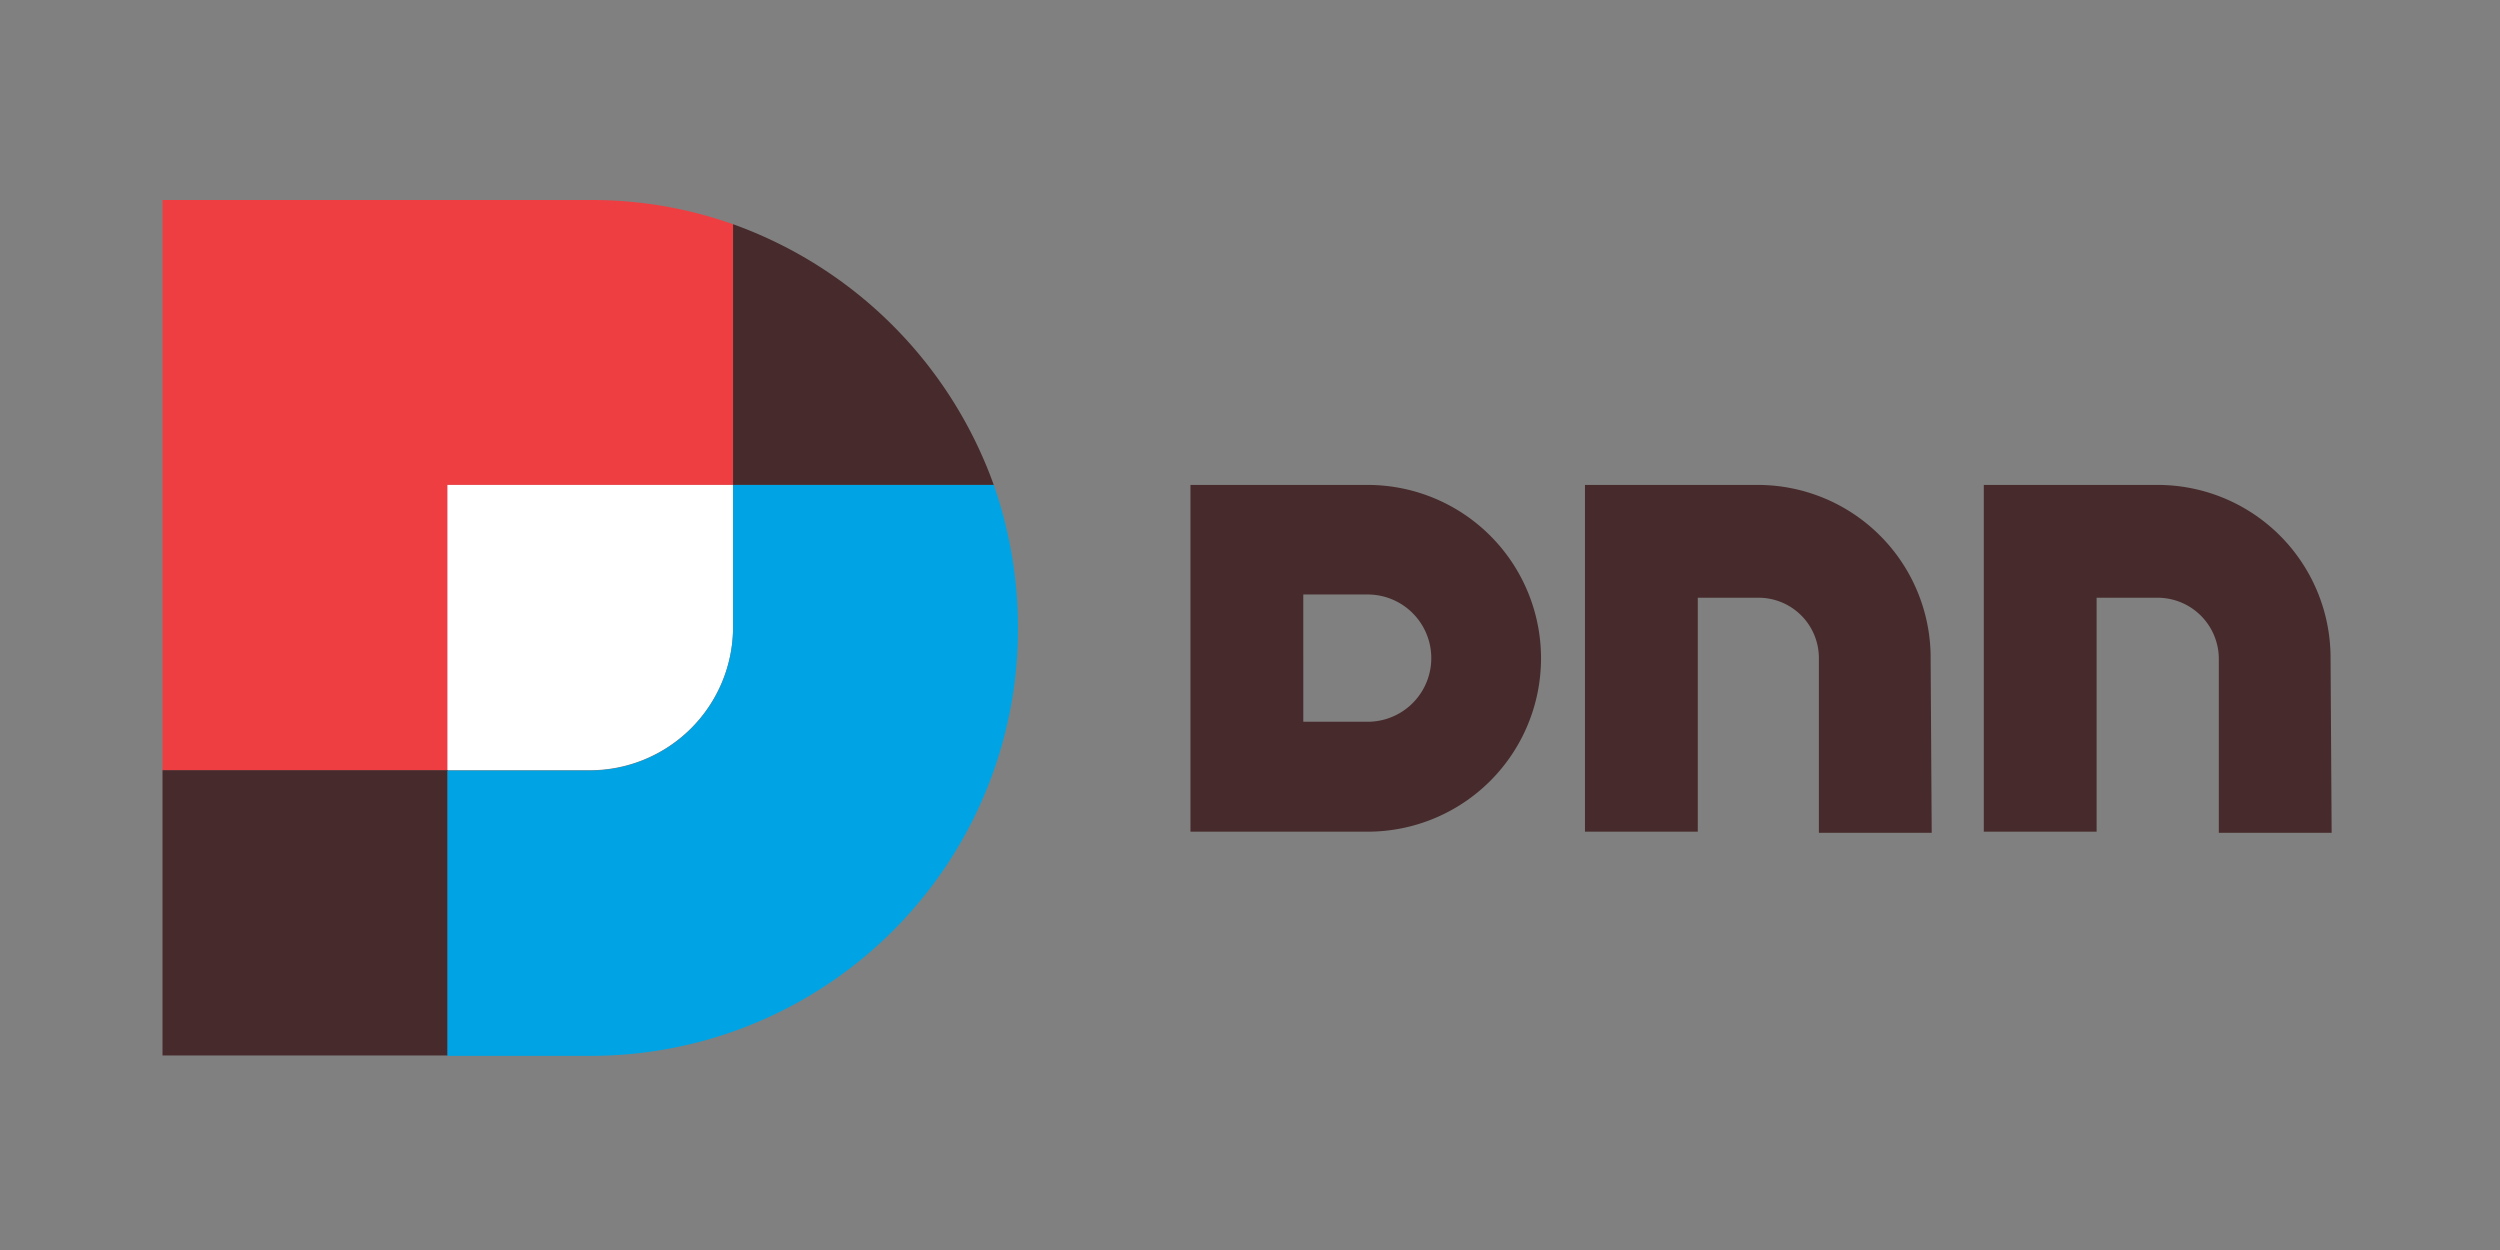 <svg xmlns="http://www.w3.org/2000/svg" xmlns:xlink="http://www.w3.org/1999/xlink" width="200" height="100" viewBox="0 0 200 100">
  <rect x="0" y="0" width="200" height="100" fill="#808080" stroke="none"/>
  <defs>
    <clipPath id="clip-dnn">
      <rect width="200" height="100"/>
    </clipPath>
  </defs>
  <g id="dnn" clip-path="url(#clip-dnn)">
    <g id="dnn-corp-seeklogo.com" transform="translate(-7.9 -187.3)">
      <g id="Group_48079" data-name="Group 48079" transform="translate(103.138 226.094)">
        <path id="Path_168935" data-name="Path 168935" d="M319.374,301.047h-5.149V290.865h5.149a5.091,5.091,0,1,1,0,10.182m0-18.947H305.2v27.74h14.174a13.87,13.87,0,0,0,0-27.74" transform="translate(-305.2 -282.1)" fill="#472a2b"/>
        <path id="Path_168936" data-name="Path 168936" d="M441.954,295.782A13.833,13.833,0,0,0,428.127,282.1H414.3v27.74h9.025V291.125h4.8a4.828,4.828,0,0,1,4.889,4.889v13.914h9.025l-.087-14.145Z" transform="translate(-382.741 -282.1)" fill="#472a2b"/>
        <path id="Path_168937" data-name="Path 168937" d="M552.341,295.782A13.833,13.833,0,0,0,538.514,282.1H524.6v27.74h9.025V291.125h4.889a4.9,4.9,0,0,1,4.889,4.889v13.914h9.025l-.087-14.145Z" transform="translate(-461.135 -282.1)" fill="#472a2b"/>
      </g>
      <g id="Group_48080" data-name="Group 48080" transform="translate(20.9 203.3)">
        <path id="Path_168938" data-name="Path 168938" d="M66.546,226.094V205.238A33.845,33.845,0,0,0,55.12,203.3H20.9v45.646H43.723V226.094Z" transform="translate(-20.9 -203.3)" fill="#ef3e42"/>
        <path id="Path_168939" data-name="Path 168939" d="M122.552,282.1H99.7v22.823h11.426A11.469,11.469,0,0,0,122.552,293.5h0V282.1Z" transform="translate(-76.906 -259.306)" fill="#fff"/>
        <path id="Path_168940" data-name="Path 168940" d="M66.546,210v20.856H87.4A34.546,34.546,0,0,0,66.546,210ZM20.9,276.5H43.723V253.679H20.9Z" transform="translate(-20.9 -208.062)" fill="#472a2b"/>
        <path id="Path_168941" data-name="Path 168941" d="M143.408,282.1H122.552v11.426h0a11.469,11.469,0,0,1-11.426,11.426H99.7v22.823h11.426a34.159,34.159,0,0,0,34.22-34.22A34.748,34.748,0,0,0,143.408,282.1Z" transform="translate(-76.906 -259.306)" fill="#00a4e4"/>
      </g>
    </g>
  </g>
</svg>
